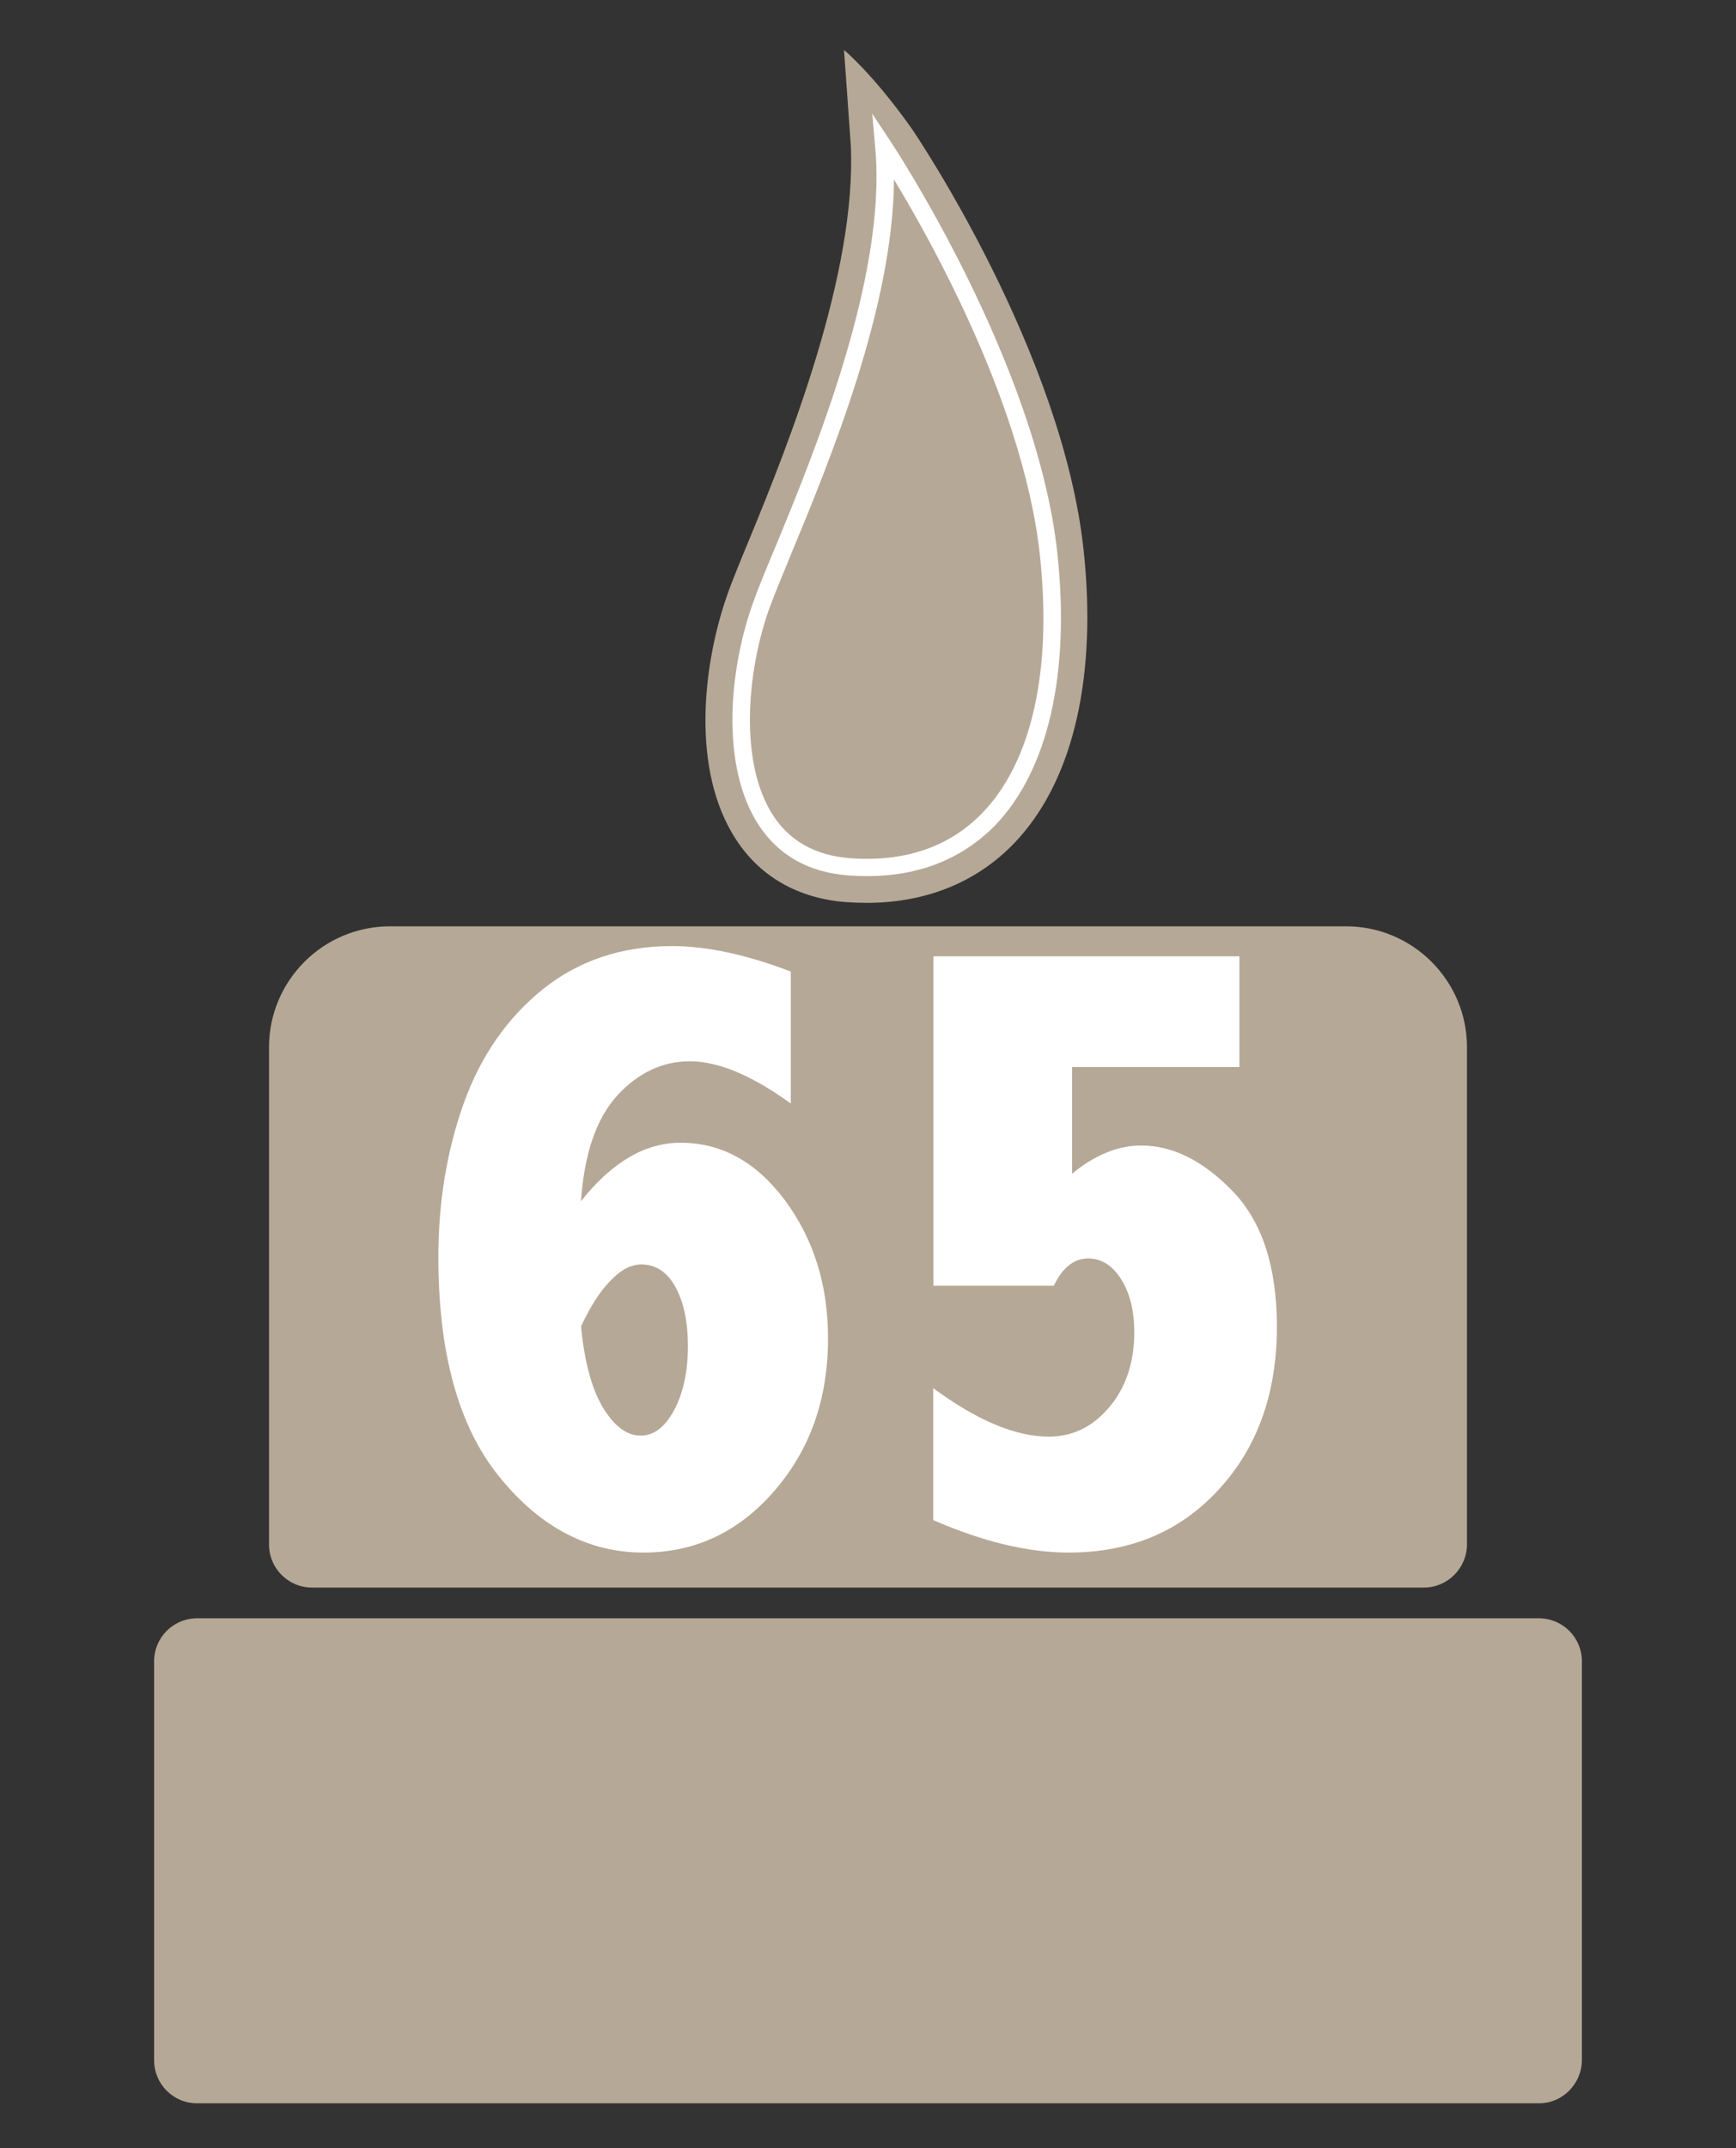 <?xml version="1.0" encoding="UTF-8"?>
<!-- Generator: Adobe Illustrator 23.1.1, SVG Export Plug-In . SVG Version: 6.00 Build 0)  -->
<svg xmlns="http://www.w3.org/2000/svg" xmlns:xlink="http://www.w3.org/1999/xlink" id="Ebene_2" x="0px" y="0px" viewBox="0 0 695 859.7" style="enable-background:new 0 0 695 859.7;" xml:space="preserve">
<rect x="0" y="0" width="695" height="859.7" fill="#333333" stroke="none"/>
<style type="text/css">
	.st0{fill:#B6A897;}
	.st1{fill:#FFFFFF;}
</style>
<g>
	<path class="st0" d="M364.6,50.9c2.6,3.6,60.7,90.2,69.2,169.1c5.4,49.8-3.8,90.8-25.9,115.4c-15.2,17-36.3,25.9-60.9,25.9   c-2.7,0-5.6-0.1-8.4-0.3c-19-1.5-34.2-10.1-43.9-25c-18.2-27.8-13.3-69.9-3.7-97.5c2-5.8,5.2-13.5,9.2-23.2   c15.3-37.1,42.9-106.1,40.4-157.4L337.9,20C337.9,20,349.3,29.4,364.6,50.9z"></path>
</g>
<g>
	<path class="st0" d="M78.9,650.6h537.2c7.8,0,14.2,6.3,14.2,14.2v159.7c0,7.8-6.3,14.2-14.2,14.2H78.9c-7.8,0-14.2-6.3-14.2-14.2   V664.8C64.7,657,71.1,650.6,78.9,650.6z"></path>
	<path class="st0" d="M616.1,841.7H78.9c-9.5,0-17.2-7.7-17.2-17.2V664.8c0-9.5,7.7-17.2,17.2-17.2h537.2c9.5,0,17.2,7.7,17.2,17.2   v159.7C633.2,834,625.5,841.7,616.1,841.7z M78.9,653.6c-6.2,0-11.2,5-11.2,11.2v159.7c0,6.2,5,11.2,11.2,11.2h537.2   c6.2,0,11.2-5,11.2-11.2V664.8c0-6.2-5-11.2-11.2-11.2H78.9z"></path>
</g>
<g>
	<path class="st0" d="M156.1,373.8h382.8c25,0,45.4,20.3,45.4,45.4v199c0,7.8-6.3,14.2-14.2,14.2H124.9c-7.8,0-14.2-6.3-14.2-14.2   v-199C110.8,394.1,131.1,373.8,156.1,373.8z"></path>
	<path class="st0" d="M570.1,635.3H124.9c-9.5,0-17.2-7.7-17.2-17.2v-199c0-26.7,21.7-48.4,48.4-48.4h382.8   c26.7,0,48.4,21.7,48.4,48.4v199C587.2,627.6,579.5,635.3,570.1,635.3z M156.1,376.8c-23.4,0-42.4,19-42.4,42.4v199   c0,6.2,5,11.2,11.2,11.2h445.1c6.2,0,11.2-5,11.2-11.2v-199c0-23.4-19-42.4-42.4-42.4H156.1z"></path>
</g>
<g>
	<path class="st0" d="M353.8,58.8c0,0,57.7,86.4,65.9,162.7c8.2,76.3-18.9,130-80,125.3c-49.8-3.8-48.3-66.5-35.3-103.7   C314.3,214.8,359.7,123.6,353.8,58.8z"></path>
	<path class="st1" d="M347.2,350.6c-2.5,0-5.1-0.1-7.7-0.3c-15.8-1.2-27.8-8-35.8-20.2c-15-23-12.1-60.8-2.5-88.1   c1.9-5.5,5-13.1,9-22.6c15.7-38,44.9-108.7,40.2-160.2l-1.2-13.7l7.6,11.5c0.6,0.9,58.2,88,66.5,164.3c5.2,48.3-3.7,87-25,109.1   C385,343.8,367.9,350.6,347.2,350.6z M357.9,71.8c-0.3,51-25.6,112.4-41.3,150.2c-3.9,9.5-7,17-8.9,22.3   c-8.7,24.9-11.8,61.1,1.8,82c6.7,10.3,17,16,30.5,17.1c22.1,1.7,40-4.4,53.2-18c19.9-20.5,28.1-57.2,23.1-103.4   c-2.3-21.5-10.4-57.8-35.7-108.8C371.9,95.6,363.5,81.1,357.9,71.8z"></path>
</g>
<g>
	<path class="st1" d="M232.6,480.7c6.2-7.9,12.7-13.7,19.3-17.6s13.5-5.8,20.6-5.8c16.4,0,30.3,7.7,41.8,23.1   c11.4,15.4,17.2,33.8,17.2,55.1c0,24.2-7.1,44.5-21.4,61c-14.2,16.5-31.8,24.8-52.5,24.8c-22,0-41.3-10.1-57.6-30.2   c-16.4-20.1-24.5-49.5-24.5-88c0-22.2,3.4-42.7,10.2-61.7c6.8-18.9,17.4-34.1,31.7-45.6c14.3-11.4,31.5-17.2,51.6-17.2   c14,0,29.8,3.4,47.6,10.2v52.8c-15.6-11.3-29.1-16.9-40.4-16.9c-10.9,0-20.6,4.5-29,13.6C238.7,447.6,233.9,461.7,232.6,480.7z    M232.6,530.8c1.4,14.2,4.3,25,8.8,32.5c4.5,7.4,9.5,11.2,15.1,11.2c5.3,0,9.7-3.4,13.4-10.2c3.6-6.8,5.5-15.4,5.5-25.7   c0-9.7-1.7-17.6-5-23.6s-7.9-9-13.6-9c-4.1,0-8.2,2.1-12.1,6.2C240.5,516.3,236.5,522.5,232.6,530.8z"></path>
	<path class="st1" d="M373.6,382.7h122.6V427h-67v42.7c9.1-7.5,18.4-11.3,27.6-11.3c12.7,0,24.9,6.1,36.7,18.3   c11.8,12.2,17.7,30.3,17.7,54.2c0,26.5-7.7,48.2-23.2,65.1s-35.5,25.3-60.2,25.3c-16.2,0-34.2-4.3-54.2-13v-52.8   c17.5,12.9,32.9,19.4,46.3,19.4c9.6,0,17.7-4,24.3-11.9c6.6-7.9,9.9-17.9,9.9-29.8c0-8.6-1.7-15.6-5.2-21.2   c-3.5-5.6-7.9-8.4-13.3-8.4c-5.6,0-10.2,3.6-13.7,10.9h-48.2V382.7z"></path>
</g>
</svg>

